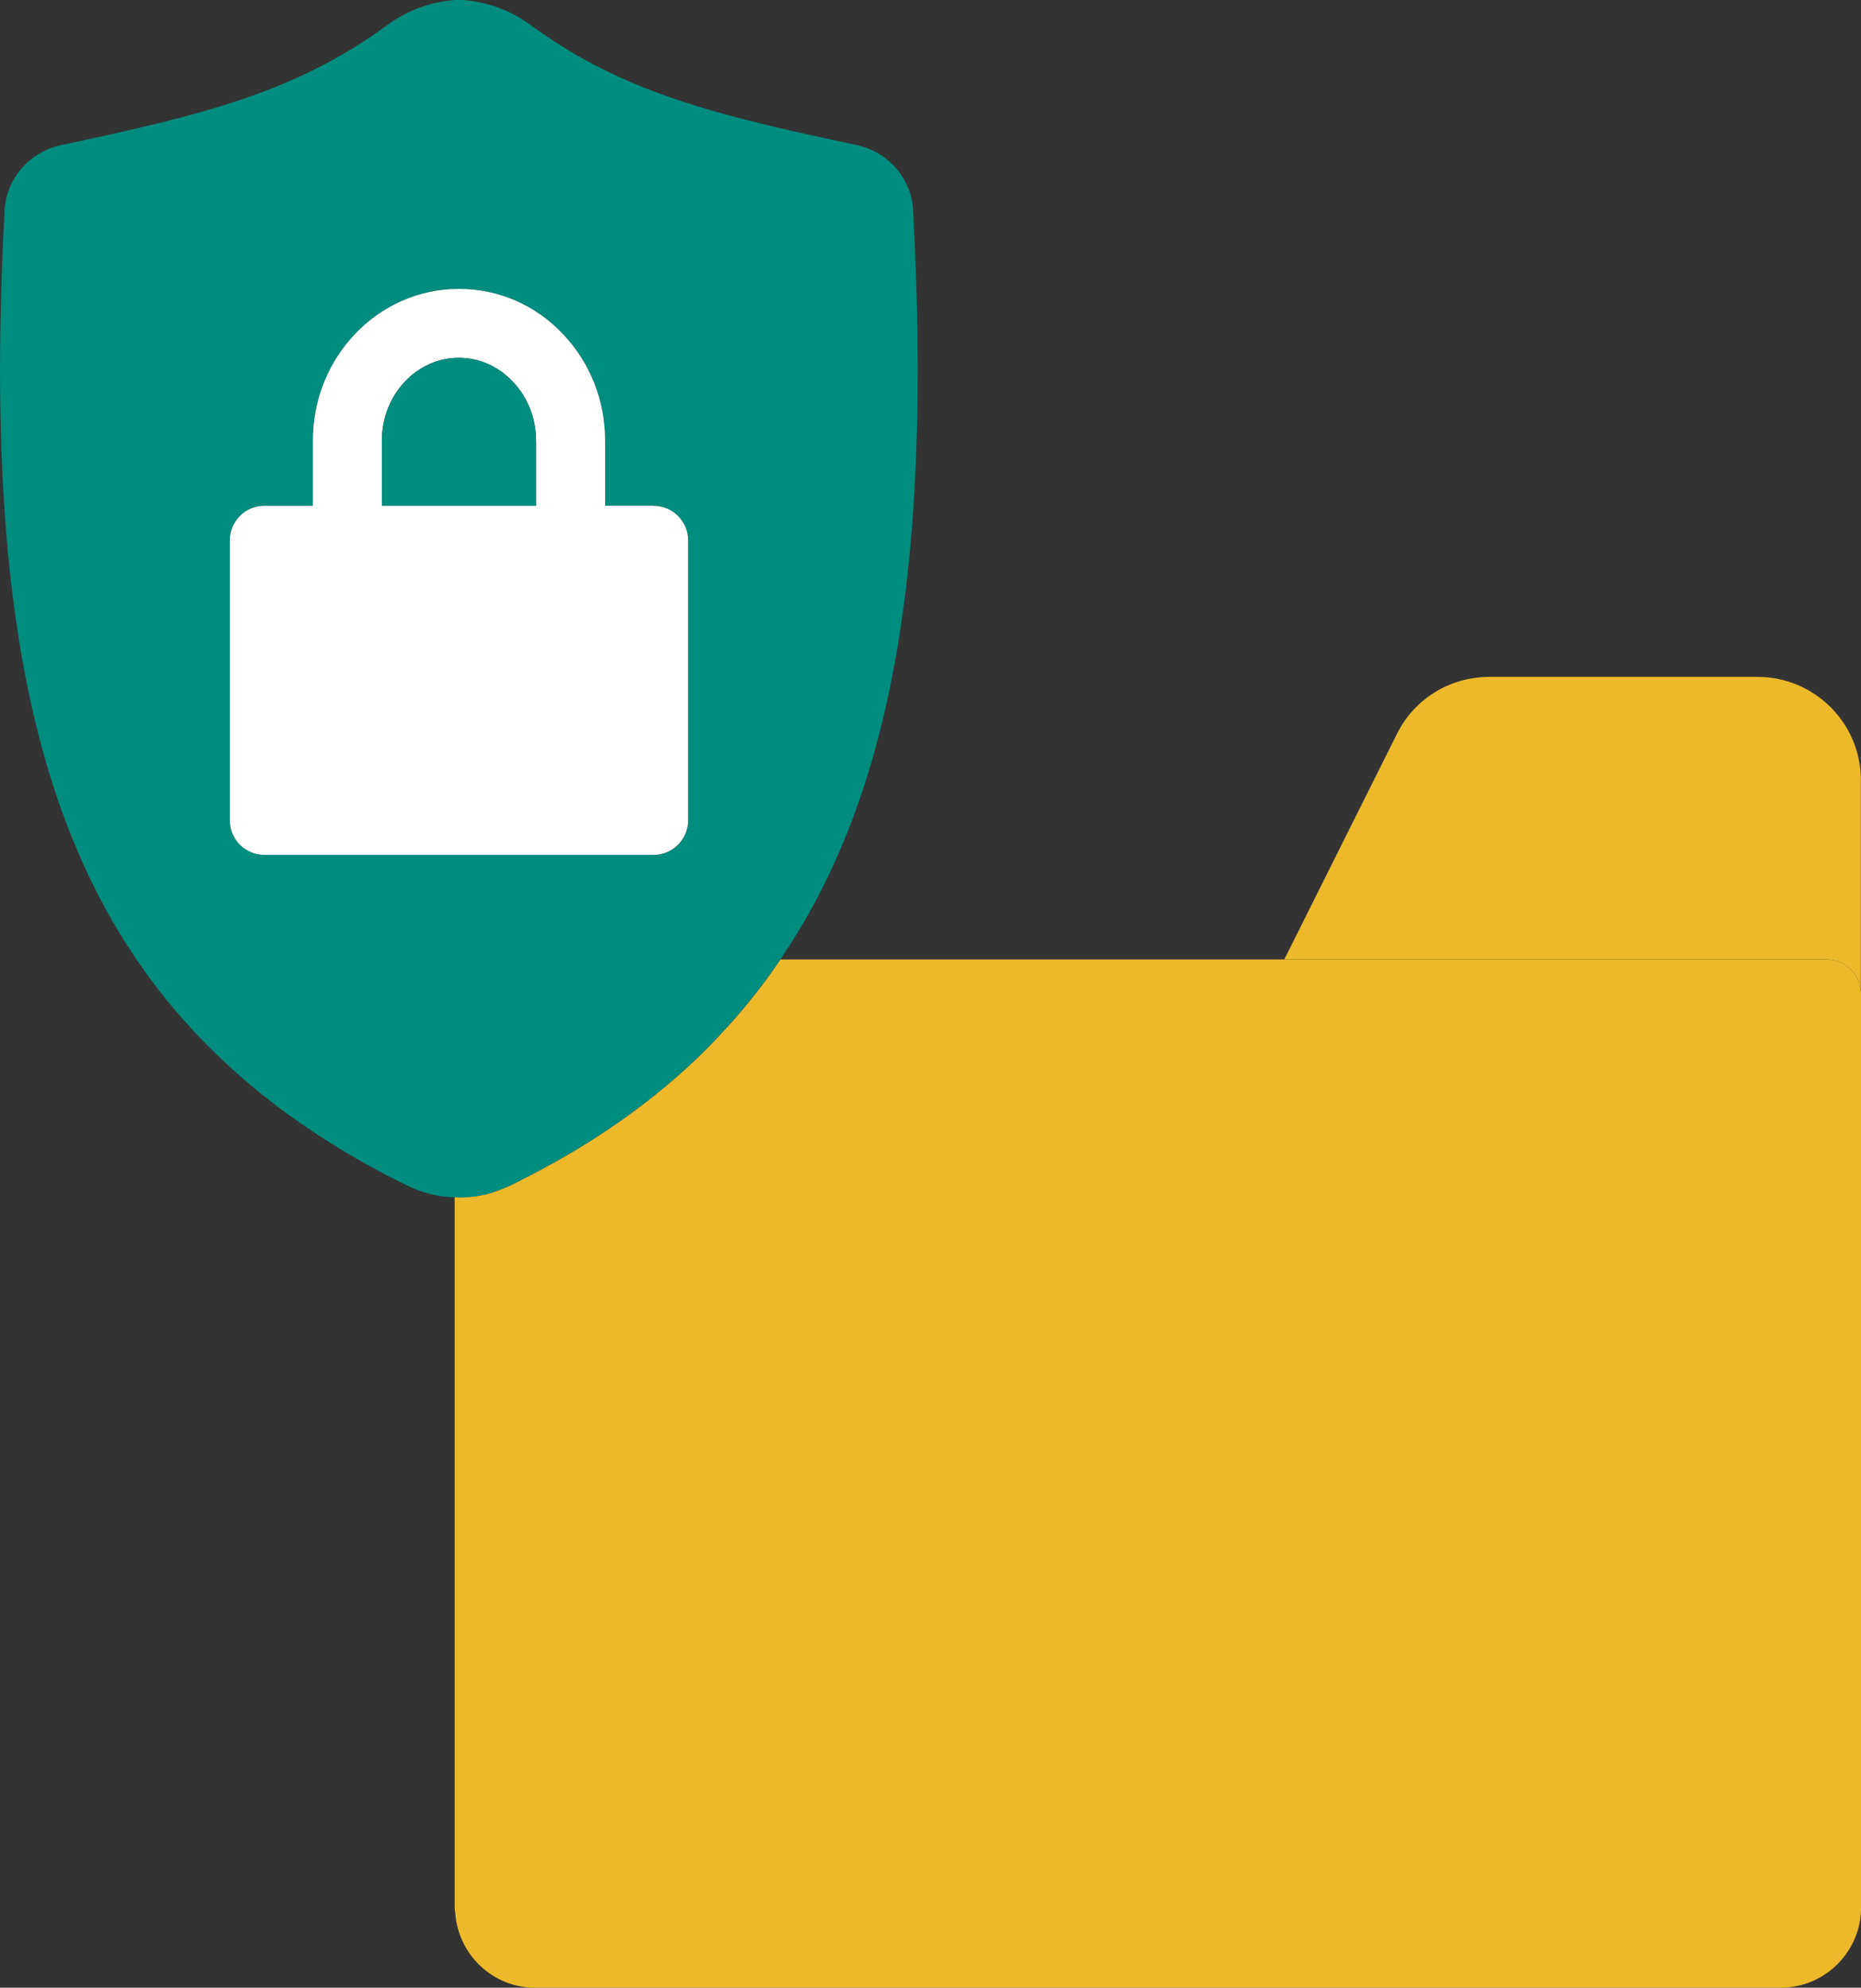 <svg xmlns="http://www.w3.org/2000/svg" id="Layer_1" viewBox="0 0 199.87 213.43"><rect x="0" y="0" width="199.87" height="213.43" fill="#333333" stroke="none"/><defs><style>.cls-1{fill:#008d80;}.cls-1,.cls-2,.cls-3{stroke-width:0px;}.cls-2{fill:#edb92b;}.cls-3{fill:#fff;}</style></defs><path class="cls-1" d="M98.08,22.69c-.15-3.46-2.64-6.37-6.05-7.11-15.29-3.23-25.26-5.7-35.09-12.92-2.15-1.58-4.69-2.49-7.38-2.67h-.54c-2.67.17-5.24,1.09-7.38,2.67C31.8,9.88,21.82,12.35,6.56,15.58c-3.43.74-5.93,3.65-6.07,7.09-2.64,49.39,5.33,76.85,27.56,94.78,4.54,3.65,9.83,6.99,15.75,9.88,1.53.74,3.24,1.19,5.01,1.23.17.02.35.02.52.02,1.58,0,3.11-.3,4.35-.82.3-.1.57-.22.86-.35.02,0,.2-.1.22-.1.49-.25.99-.49,1.46-.74,5.33-2.69,10.12-5.78,14.3-9.14,2.74-2.22,5.26-4.57,7.43-7.01.42-.42.79-.86,1.16-1.28,1.68-1.95,3.26-3.98,4.69-6.12,12.03-17.63,16.32-42.3,14.27-80.33ZM73.9,88.09c0,2.05-1.68,3.7-3.7,3.7H28.39c-2.05,0-3.7-1.65-3.7-3.7v-30.08c0-2.05,1.65-3.7,3.7-3.7h5.21v-6.99c0-8.99,7.01-16.3,15.68-16.3,4.25,0,8.22,1.73,11.19,4.86,2.89,3.04,4.52,7.11,4.52,11.43v6.99h5.21c2.02,0,3.7,1.66,3.7,3.7v30.08Z"></path><path class="cls-3" d="M70.2,54.3h-5.21v-6.99c0-4.32-1.63-8.4-4.52-11.43-2.96-3.14-6.94-4.86-11.19-4.86-8.67,0-15.68,7.31-15.68,16.3v6.99h-5.21c-2.05,0-3.7,1.66-3.7,3.7v30.08c0,2.05,1.65,3.7,3.7,3.7h41.81c2.02,0,3.7-1.65,3.7-3.7v-30.08c0-2.05-1.68-3.7-3.7-3.7ZM57.58,54.3h-16.57v-6.99c0-4.89,3.7-8.89,8.27-8.89,2.17,0,4.25.91,5.8,2.57,1.6,1.68,2.49,3.93,2.49,6.32v6.99Z"></path><path class="cls-1" d="M57.58,47.31v6.99h-16.57v-6.99c0-4.89,3.7-8.89,8.27-8.89,2.17,0,4.25.91,5.8,2.57,1.6,1.68,2.49,3.93,2.49,6.32Z"></path><path class="cls-2" d="M199.85,106.48c-.02-.25-.05-.47-.12-.69-.02-.22-.1-.42-.2-.62-.05-.07-.07-.17-.15-.25l-.02-.02c-.05-.12-.12-.25-.22-.37-.07-.1-.15-.2-.22-.27-.05-.07-.15-.15-.22-.22-.15-.15-.3-.27-.47-.37-.15-.12-.32-.22-.52-.3-.47-.22-.99-.35-1.53-.35h-112.36c-1.43,2.15-3.01,4.17-4.69,6.12-.37.42-.74.86-1.16,1.28-2.17,2.45-4.69,4.79-7.43,7.01-4.17,3.36-8.96,6.45-14.3,9.14-.47.25-.96.49-1.46.74-.02,0-.2.1-.22.1-.3.12-.57.25-.86.35-1.23.52-2.77.82-4.35.82-.17,0-.35,0-.52-.02v76.23c0,.25.05.49.07.74.39,4.42,4.05,7.9,8.57,7.9h133.77c4.77,0,8.64-3.88,8.64-8.64v-98.06c0-.07,0-.17-.02-.25Z"></path><path class="cls-2" d="M199.85,83.79v22.69c0-.25-.05-.47-.12-.69-.02-.22-.1-.42-.2-.62-.05-.07-.07-.17-.15-.25l-.02-.02c-.05-.12-.12-.25-.22-.37-.07-.1-.15-.2-.22-.27-.05-.07-.15-.15-.22-.22-.15-.15-.3-.27-.47-.37-.15-.12-.32-.22-.52-.3-.47-.22-.99-.35-1.53-.35h-58.25l12.1-24.22c1.88-3.78,5.7-6.12,9.93-6.12h28.79c6.12,0,11.11,4.96,11.11,11.11Z"></path></svg>